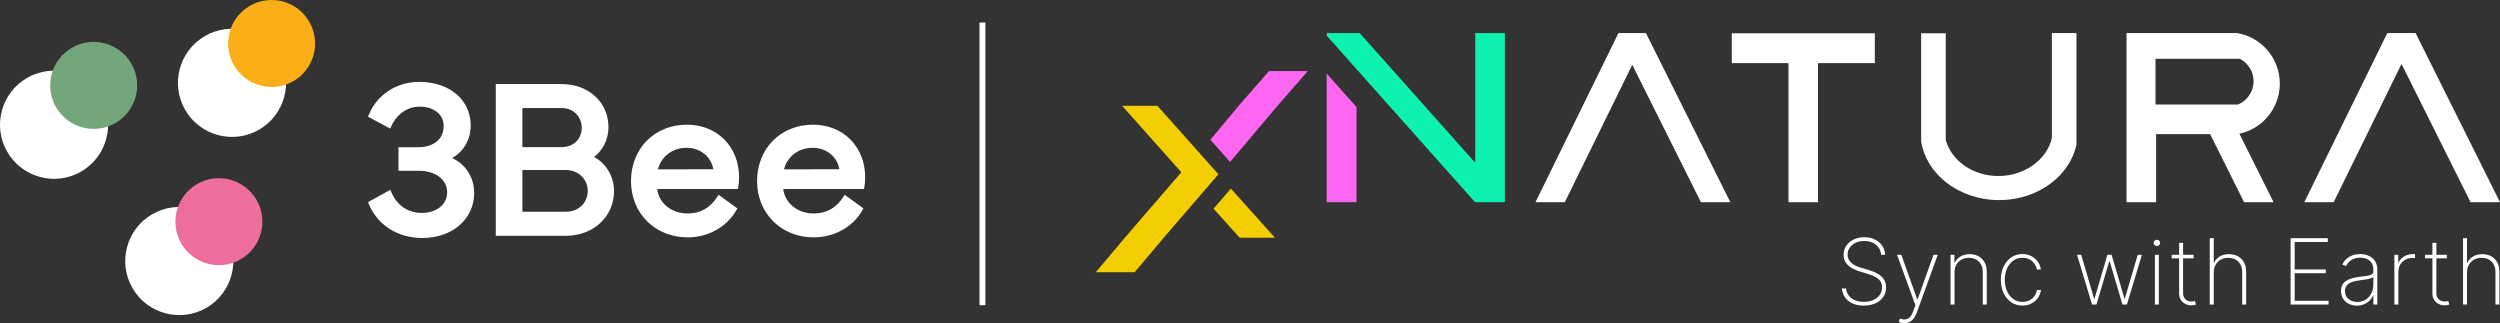 <?xml version="1.0" encoding="UTF-8"?>
<svg id="Livello_2" data-name="Livello 2" xmlns="http://www.w3.org/2000/svg" viewBox="0 0 7423.11 959.64">
  <rect x="0" y="0" width="7423.11" height="959.64" fill="#333333" stroke="none"/>
  <defs>
    <style>
      .cls-1 {
        fill: #f3ce03;
      }

      .cls-2 {
        fill: #fd66f0;
      }

      .cls-3 {
        fill: none;
        stroke: #fff;
        stroke-miterlimit: 10;
        stroke-width: 17.52px;
      }

      .cls-4 {
        fill: #74a67b;
      }

      .cls-5 {
        fill: #ed6e9c;
      }

      .cls-6 {
        fill: #fff;
      }

      .cls-7 {
        fill: #0ef2b1;
      }

      .cls-8 {
        fill: #f9af15;
      }
    </style>
  </defs>
  <g id="Livello_1-2" data-name="Livello 1">
    <g>
      <g>
        <g>
          <path class="cls-6" d="M5585.63,756.55c-1.03-12.24-6.05-22.15-15.06-29.71-9.01-7.56-20.64-11.35-34.91-11.35-9.62,0-18.17,1.76-25.66,5.29-7.49,3.53-13.36,8.33-17.63,14.42-4.26,6.09-6.39,13.08-6.39,20.96,0,5.06.98,9.63,2.95,13.7,1.97,4.07,4.76,7.69,8.38,10.87,3.61,3.17,7.91,5.95,12.88,8.32,4.97,2.37,10.46,4.46,16.46,6.25l21.69,6.35c7.42,2.24,14.28,4.84,20.58,7.79,6.29,2.95,11.78,6.46,16.46,10.53,4.68,4.07,8.33,8.83,10.94,14.28,2.61,5.45,3.92,11.73,3.92,18.85,0,10.39-2.7,19.68-8.09,27.89-5.39,8.21-13.04,14.66-22.95,19.38-9.91,4.71-21.58,7.07-35.01,7.07s-23.9-2.15-33.36-6.44c-9.46-4.29-16.93-10.27-22.42-17.93-5.49-7.66-8.59-16.49-9.3-26.49h12.4c.64,8.14,3.28,15.18,7.89,21.11,4.62,5.93,10.76,10.5,18.45,13.7,7.68,3.21,16.46,4.81,26.34,4.81,10.65,0,20.05-1.81,28.18-5.43,8.14-3.62,14.49-8.67,19.08-15.14,4.58-6.48,6.88-14.01,6.88-22.6,0-6.92-1.65-12.85-4.94-17.79-3.29-4.94-8.15-9.2-14.58-12.79-6.42-3.59-14.38-6.79-23.87-9.62l-23.15-6.92c-15.49-4.68-27.33-11.06-35.49-19.14-8.17-8.08-12.25-18.14-12.25-30.19,0-10.13,2.71-19.12,8.14-26.97,5.42-7.85,12.8-14.02,22.13-18.51,9.33-4.49,19.87-6.73,31.62-6.73s22.24,2.26,31.28,6.78c9.04,4.52,16.2,10.71,21.5,18.56,5.29,7.85,8.23,16.81,8.81,26.88h-11.91Z"/>
          <path class="cls-6" d="M5654.41,959.64c-2.97,0-5.91-.32-8.81-.96-2.91-.64-5.52-1.47-7.84-2.5l3.49-10.29c6.07,2.31,11.57,3.14,16.51,2.5,4.94-.64,9.31-2.88,13.12-6.73,3.81-3.85,7.04-9.49,9.68-16.92l6.78-18.46-54.52-149.72h12.69l47.26,132.6h.97l47.26-132.6h12.69l-62.76,172.8c-2.39,6.67-5.39,12.24-9.01,16.73-3.62,4.49-7.73,7.87-12.35,10.15-4.62,2.27-9.67,3.41-15.16,3.41Z"/>
          <path class="cls-6" d="M5803.48,808.48v95.77h-11.82v-147.7h11.53v23.37h1.16c3.49-7.63,9.07-13.75,16.75-18.37,7.68-4.62,16.82-6.92,27.41-6.92,10.01,0,18.8,2.12,26.39,6.35,7.59,4.23,13.52,10.24,17.82,18.03,4.29,7.79,6.44,17.07,6.44,27.84v97.41h-11.82v-96.93c0-12.57-3.76-22.68-11.28-30.34-7.52-7.66-17.45-11.49-29.78-11.49-8.27,0-15.62,1.8-22.08,5.38-6.46,3.59-11.52,8.61-15.2,15.05-3.68,6.44-5.52,13.96-5.52,22.55Z"/>
          <path class="cls-6" d="M6005.04,907.33c-12.65,0-23.79-3.32-33.41-9.95-9.62-6.64-17.13-15.72-22.52-27.26-5.39-11.54-8.09-24.62-8.09-39.23s2.71-27.69,8.13-39.23c5.42-11.54,12.94-20.64,22.57-27.31,9.62-6.67,20.69-10,33.22-10,9.42,0,18.03,1.92,25.81,5.77,7.78,3.85,14.24,9.2,19.37,16.06,5.13,6.86,8.41,14.81,9.83,23.85h-12.01c-1.94-10-6.76-18.28-14.48-24.86-7.72-6.57-17.19-9.86-28.42-9.86-10.07,0-19.05,2.8-26.92,8.41-7.88,5.61-14.08,13.34-18.59,23.17-4.52,9.84-6.78,21.11-6.78,33.8s2.19,23.7,6.59,33.61c4.39,9.91,10.52,17.74,18.4,23.51,7.88,5.77,16.98,8.66,27.31,8.66,7.29,0,13.96-1.44,20-4.33,6.04-2.88,11.09-6.99,15.16-12.31,4.07-5.32,6.75-11.54,8.04-18.65h12.01c-1.42,9.1-4.65,17.12-9.68,24.04-5.04,6.92-11.46,12.34-19.27,16.25-7.81,3.91-16.56,5.87-26.24,5.87Z"/>
          <path class="cls-6" d="M6211.76,904.25l-44.55-147.7h12.4l38.35,130.49h1.07l38.45-130.49h12.3l38.35,130.39h.97l38.35-130.39h12.4l-44.55,147.7h-13.17l-37.96-128.56h-1.26l-37.96,128.56h-13.17Z"/>
          <path class="cls-6" d="M6404.31,730.4c-2.58,0-4.83-.9-6.73-2.69-1.9-1.79-2.86-3.97-2.86-6.54s.94-4.74,2.81-6.54c1.87-1.79,4.13-2.69,6.78-2.69s4.83.9,6.73,2.69c1.9,1.8,2.86,3.98,2.86,6.54s-.94,4.74-2.81,6.54c-1.87,1.8-4.13,2.69-6.78,2.69ZM6398.4,904.25v-147.7h11.72v147.7h-11.72Z"/>
          <path class="cls-6" d="M6513.38,756.55v10.48h-64.98v-10.48h64.98ZM6470.38,721.17h11.72v148.18c0,6.03,1.18,10.95,3.54,14.76,2.36,3.82,5.45,6.64,9.3,8.46,3.84,1.83,7.96,2.74,12.35,2.74,2.13,0,3.99-.16,5.57-.48,1.58-.32,3.08-.74,4.5-1.25l2.91,10.67c-1.81.64-3.81,1.2-6.01,1.68-2.2.48-4.78.72-7.75.72-6.2,0-12.06-1.38-17.58-4.13-5.52-2.76-9.99-6.76-13.41-12.02-3.42-5.25-5.13-11.6-5.13-19.04v-150.3Z"/>
          <path class="cls-6" d="M6573.15,808.48v95.77h-11.82v-196.93h11.82v72.6h1.16c3.49-7.69,9.05-13.83,16.71-18.41,7.65-4.58,16.83-6.88,27.55-6.88,10.01,0,18.82,2.1,26.44,6.3,7.62,4.2,13.57,10.19,17.87,17.98,4.29,7.79,6.44,17.1,6.44,27.93v97.41h-11.72v-96.93c0-12.63-3.78-22.76-11.33-30.39-7.55-7.63-17.53-11.44-29.93-11.44-8.33,0-15.75,1.8-22.27,5.38-6.52,3.59-11.64,8.61-15.35,15.05-3.71,6.44-5.57,13.96-5.57,22.55Z"/>
          <path class="cls-6" d="M6801.37,904.25v-196.93h110.4v11.16h-98.3v81.64h92.39v11.15h-92.39v81.83h100.62v11.15h-112.73Z"/>
          <path class="cls-6" d="M6998.18,907.43c-8.59,0-16.45-1.7-23.58-5.1-7.14-3.4-12.85-8.37-17.14-14.9-4.3-6.54-6.44-14.49-6.44-23.85,0-6.15,1.1-11.57,3.29-16.25,2.19-4.68,5.58-8.72,10.17-12.12,4.58-3.4,10.46-6.2,17.63-8.41,7.17-2.21,15.72-3.93,25.66-5.14,7.55-.9,14.3-1.78,20.24-2.64,5.94-.87,10.6-2.23,13.99-4.09,3.39-1.86,5.08-4.68,5.08-8.46v-6.15c0-10.77-3.42-19.33-10.27-25.67-6.84-6.35-16.27-9.52-28.28-9.52-10.65,0-19.61,2.32-26.87,6.97-7.26,4.65-12.35,10.63-15.25,17.93l-11.14-4.13c2.84-7.05,6.96-12.92,12.35-17.6s11.59-8.17,18.59-10.48c7.01-2.31,14.35-3.46,22.03-3.46,6.65,0,12.99.93,19.03,2.79,6.04,1.86,11.43,4.68,16.17,8.46,4.74,3.78,8.51,8.61,11.28,14.47,2.78,5.87,4.16,12.87,4.16,21.01v103.18h-11.82v-26.64h-.87c-2.58,5.51-6.12,10.53-10.61,15.05-4.49,4.52-9.88,8.11-16.17,10.77s-13.38,3.99-21.26,3.99ZM6999.34,896.56c9.3,0,17.54-2.26,24.74-6.78,7.2-4.52,12.83-10.72,16.9-18.61,4.07-7.89,6.1-16.83,6.1-26.83v-21.73c-1.49,1.28-3.63,2.42-6.44,3.41-2.81.99-5.97,1.86-9.49,2.6-3.52.74-7.2,1.38-11.04,1.92-3.84.55-7.57,1.04-11.19,1.49-10.85,1.28-19.68,3.25-26.49,5.91-6.81,2.66-11.78,6.14-14.91,10.43-3.13,4.3-4.7,9.49-4.7,15.58,0,10.06,3.49,18.02,10.46,23.85,6.97,5.84,15.65,8.75,26.05,8.75Z"/>
          <path class="cls-6" d="M7109.48,904.25v-147.7h11.52v23.08h1.07c3.23-7.56,8.68-13.64,16.37-18.22,7.68-4.58,16.43-6.88,26.24-6.88h3.1c1.03,0,2,.03,2.91.1v11.83c-.77-.06-1.7-.18-2.76-.34s-2.37-.24-3.92-.24c-8.27,0-15.61,1.76-22.03,5.29-6.43,3.53-11.48,8.38-15.16,14.57-3.68,6.19-5.52,13.25-5.52,21.2v97.31h-11.82Z"/>
          <path class="cls-6" d="M7265.42,756.55v10.48h-64.98v-10.48h64.98ZM7222.42,721.17h11.72v148.18c0,6.03,1.18,10.95,3.54,14.76,2.36,3.82,5.45,6.64,9.3,8.46,3.84,1.83,7.96,2.74,12.35,2.74,2.13,0,3.99-.16,5.57-.48,1.58-.32,3.08-.74,4.5-1.25l2.91,10.67c-1.81.64-3.81,1.2-6.01,1.68-2.2.48-4.78.72-7.75.72-6.2,0-12.06-1.38-17.58-4.13-5.52-2.76-9.99-6.76-13.41-12.02-3.42-5.25-5.13-11.6-5.13-19.04v-150.3Z"/>
          <path class="cls-6" d="M7325.2,808.48v95.77h-11.82v-196.93h11.82v72.6h1.16c3.49-7.69,9.05-13.83,16.71-18.41,7.65-4.58,16.83-6.88,27.55-6.88,10.01,0,18.82,2.1,26.44,6.3,7.62,4.2,13.57,10.19,17.87,17.98,4.29,7.79,6.44,17.1,6.44,27.93v97.41h-11.72v-96.93c0-12.63-3.78-22.76-11.33-30.39-7.55-7.63-17.53-11.44-29.93-11.44-8.33,0-15.75,1.8-22.27,5.38-6.52,3.59-11.64,8.61-15.35,15.05-3.71,6.44-5.57,13.96-5.57,22.55Z"/>
        </g>
        <g>
          <path class="cls-6" d="M5704.37,98.27v1.28h73.03v-1.28h-73.03ZM5142.12,98.27v1.28h424.71v-1.28h-424.71ZM5310.17,187.43v412.98h.73V187.43h-.73Z"/>
          <path class="cls-6" d="M6165.46,98.27v331.71c-9.62,44.17-35.92,83.2-72.94,112.07-41.42,32.44-96.4,52.05-156.6,52.05s-116.83-20.25-158.52-53.51c-38.85-30.97-65.52-73.12-73.03-120.68V99.55h73.03v316.31c16.86,61.3,80.64,106.84,156.78,106.84s144.32-48.66,158.34-113.17V98.27h72.94Z"/>
          <polygon class="cls-7" points="4468.25 600.41 4379.83 600.41 4124.73 314.06 4040.98 219.95 4027.87 205.29 3939.91 106.51 3939.91 98.27 4037.31 98.27 4145.71 219.95 4380.38 483.4 4380.38 98.27 4468.25 98.27 4468.25 581.99 4468.25 600.41"/>
          <polygon class="cls-2" points="4027.87 318 4027.87 600.41 3939.26 600.41 3939.26 218.49 3940.55 219.95 4024.39 314.06 4027.87 318"/>
          <polygon class="cls-1" points="3617.73 517.48 3566.23 577.23 3455.17 705.97 3369.04 808.28 3253.68 808.28 3339.81 705.97 3507.59 511.44 3331.74 314.06 3436.48 314.06 3441.34 319.47 3559.18 451.69 3617.73 517.48"/>
          <polygon class="cls-6" points="5566.83 99.55 5566.83 187.43 5398.04 187.43 5398.04 600.41 5310.9 600.41 5310.9 187.43 5142.12 187.43 5142.12 99.55 5566.83 99.55"/>
          <polygon class="cls-6" points="5137.81 600.41 5050.39 600.41 4846.6 192.28 4646.29 600.41 4559.15 600.41 4802.71 104.13 4805.55 98.27 4887.2 98.27 4890.04 103.95 4931.73 187.43 5137.81 600.41"/>
          <polygon class="cls-6" points="7423.11 600.41 7335.69 600.41 7130.71 189.81 6929.21 600.41 6842.07 600.41 6941.22 398.27 6984.38 310.3 7044.12 188.71 7086.73 101.75 7088.47 98.27 7172.49 98.27 7173.78 100.83 7174.14 101.47 7217.67 188.71 7423.11 600.41"/>
          <path class="cls-6" d="M6756.03,310.3c8.61-18.97,13.29-39.95,13.29-62.03s-4.31-41.23-12.19-59.56c-18.33-43.07-55.9-75.96-101.99-87.87-4.03-1.01-8.16-1.92-12.37-2.57h-328.59v502.14h87.88v-202.14h160.36l100.89,202.14h87.51l-100.89-202.14-.64-1.28c47.83-10.26,87.33-42.98,106.75-86.68ZM6645.03,310.3h-244.84v-135.61h250.77c24.01,12.47,40.47,37.5,40.47,66.43,0,31.27-19.21,58.05-46.4,69.18Z"/>
          <polygon class="cls-2" points="3883.26 211.09 3793.2 314.06 3652.52 480.77 3629.52 454.93 3593.87 414.98 3677.93 314.06 3767.89 211.09 3883.26 211.09"/>
          <polygon class="cls-1" points="3785.69 705.97 3680.86 705.97 3603.27 619.68 3608.04 614.18 3654.77 559.93 3785.69 705.97"/>
        </g>
      </g>
      <g>
        <g>
          <path class="cls-6" d="M1254.27,706.63c89.05,0,153.68-56.33,153.68-133.92,0-45.64-25.33-85-65.5-103.44,33.86-18.59,55.13-55.29,55.13-96.76,0-76.18-62.8-129.38-152.71-129.38-67.77,0-125.38,37.88-150.37,98.86l-1.81,4.42,66.1,35.51,2.24-5.45c11.34-27.62,40.45-59.87,85.14-59.87,41.88,0,71.13,23.38,71.13,56.88,0,47.01-39.88,63.69-74.04,63.69h-60.07v69.91h60.07c50.48,0,84.41,25.98,84.41,64.66,0,35.02-31.42,60.44-74.7,60.44s-75.61-23.59-91.6-63.09l-2.25-5.56-66.4,36.6,1.79,4.38c26.11,63.94,85.84,102.11,159.77,102.11"/>
          <path class="cls-6" d="M1745.18,566.23c0,31-22.32,62.39-64.98,62.39h-129.12v-123.81h129.12c40.67,0,64.98,31.23,64.98,61.42M1551.08,436.84v-116.02h116.16c39.47,0,60.12,29.59,60.12,58.82s-20.65,57.2-60.12,57.2h-116.16ZM1763.88,466.05c26.26-19.29,42.79-52.79,42.79-88.04,0-74.41-58.64-128.41-139.43-128.41h-195.14v450.55h208.1c81.51,0,142.99-57.02,142.99-132.63,0-43.24-22.98-82.05-59.32-101.47"/>
          <path class="cls-6" d="M2066.97,443.34c26.82,9.08,46.43,31.11,51.08,59.3l-164.55.09c9.93-38.48,43.46-63.9,85.35-63.92,9.96,0,19.42,1.58,28.12,4.53M2189.38,618.79l-55.7-40.39-3.03,4.76c-21.71,34.11-50.74,50.7-88.78,50.71-47.91.03-85.17-30.16-90.73-72.57l239.87-.12.83-4.3c1.81-9.35,2.68-19.44,2.68-30.82-.06-90.37-65.27-155.93-155.05-155.87-46.75.02-89.18,17.09-119.47,48.06-29.97,30.64-46.47,73.13-46.45,119.63.02,46.18,17.02,88.5,47.86,119.19,17.47,17.37,38.7,30.33,62.29,38.32,18.21,6.17,37.83,9.38,58.19,9.37,61.53-.03,117.16-31.4,145.19-81.85l2.29-4.12Z"/>
          <path class="cls-6" d="M2441.33,443.34c26.82,9.08,46.43,31.11,51.08,59.3l-164.55.09c9.93-38.48,43.46-63.9,85.35-63.92,9.96,0,19.42,1.58,28.12,4.53M2563.74,618.79l-55.7-40.39-3.03,4.76c-21.71,34.11-50.74,50.7-88.78,50.71-47.91.03-85.17-30.16-90.73-72.57l239.87-.12.83-4.3c1.81-9.35,2.68-19.44,2.68-30.82-.06-90.37-65.27-155.93-155.05-155.87-46.75.02-89.18,17.09-119.47,48.06-29.97,30.64-46.47,73.13-46.45,119.63.02,46.18,17.02,88.5,47.86,119.19,17.47,17.37,38.7,30.33,62.29,38.32,18.21,6.17,37.83,9.38,58.19,9.37,61.53-.03,117.16-31.4,145.19-81.85l2.29-4.12Z"/>
        </g>
        <g>
          <g>
            <path class="cls-6" d="M393.3,855.37c44.26,76.66,142.66,103.04,219.34,58.77,76.68-44.27,103.03-142.67,58.77-219.34-44.26-76.66-142.66-103.04-219.34-58.77-76.68,44.27-103.03,142.67-58.77,219.34Z"/>
            <path class="cls-6" d="M549.82,326.32c44.26,76.66,142.66,103.04,219.34,58.77,76.68-44.27,103.03-142.67,58.77-219.34-44.26-76.66-142.66-103.04-219.34-58.77-76.68,44.27-103.03,142.67-58.77,219.34Z"/>
            <path class="cls-6" d="M21.48,450.74c44.26,76.66,142.66,103.04,219.34,58.77,76.68-44.27,103.03-142.67,58.77-219.34-44.26-76.66-142.66-103.04-219.34-58.77C3.57,275.67-22.78,374.07,21.48,450.74Z"/>
            <path class="cls-4" d="M166.28,318.13c35.6,61.67,114.76,82.89,176.44,47.28,61.68-35.61,82.88-114.77,47.28-176.44-35.6-61.67-114.76-82.89-176.44-47.28-61.68,35.61-82.88,114.77-47.28,176.44Z"/>
          </g>
          <path class="cls-8" d="M694.62,193.72c35.6,61.67,114.76,82.89,176.44,47.28,61.68-35.61,82.88-114.77,47.28-176.44-35.6-61.67-114.76-82.89-176.44-47.28-61.68,35.61-82.88,114.77-47.28,176.44Z"/>
          <path class="cls-5" d="M538.1,722.77c35.6,61.67,114.76,82.89,176.44,47.28,61.68-35.61,82.88-114.77,47.28-176.44-35.6-61.67-114.76-82.89-176.44-47.28-61.68,35.61-82.88,114.77-47.28,176.44Z"/>
        </g>
      </g>
      <line class="cls-3" x1="2917.12" y1="66.87" x2="2917.12" y2="906.07"/>
    </g>
  </g>
</svg>